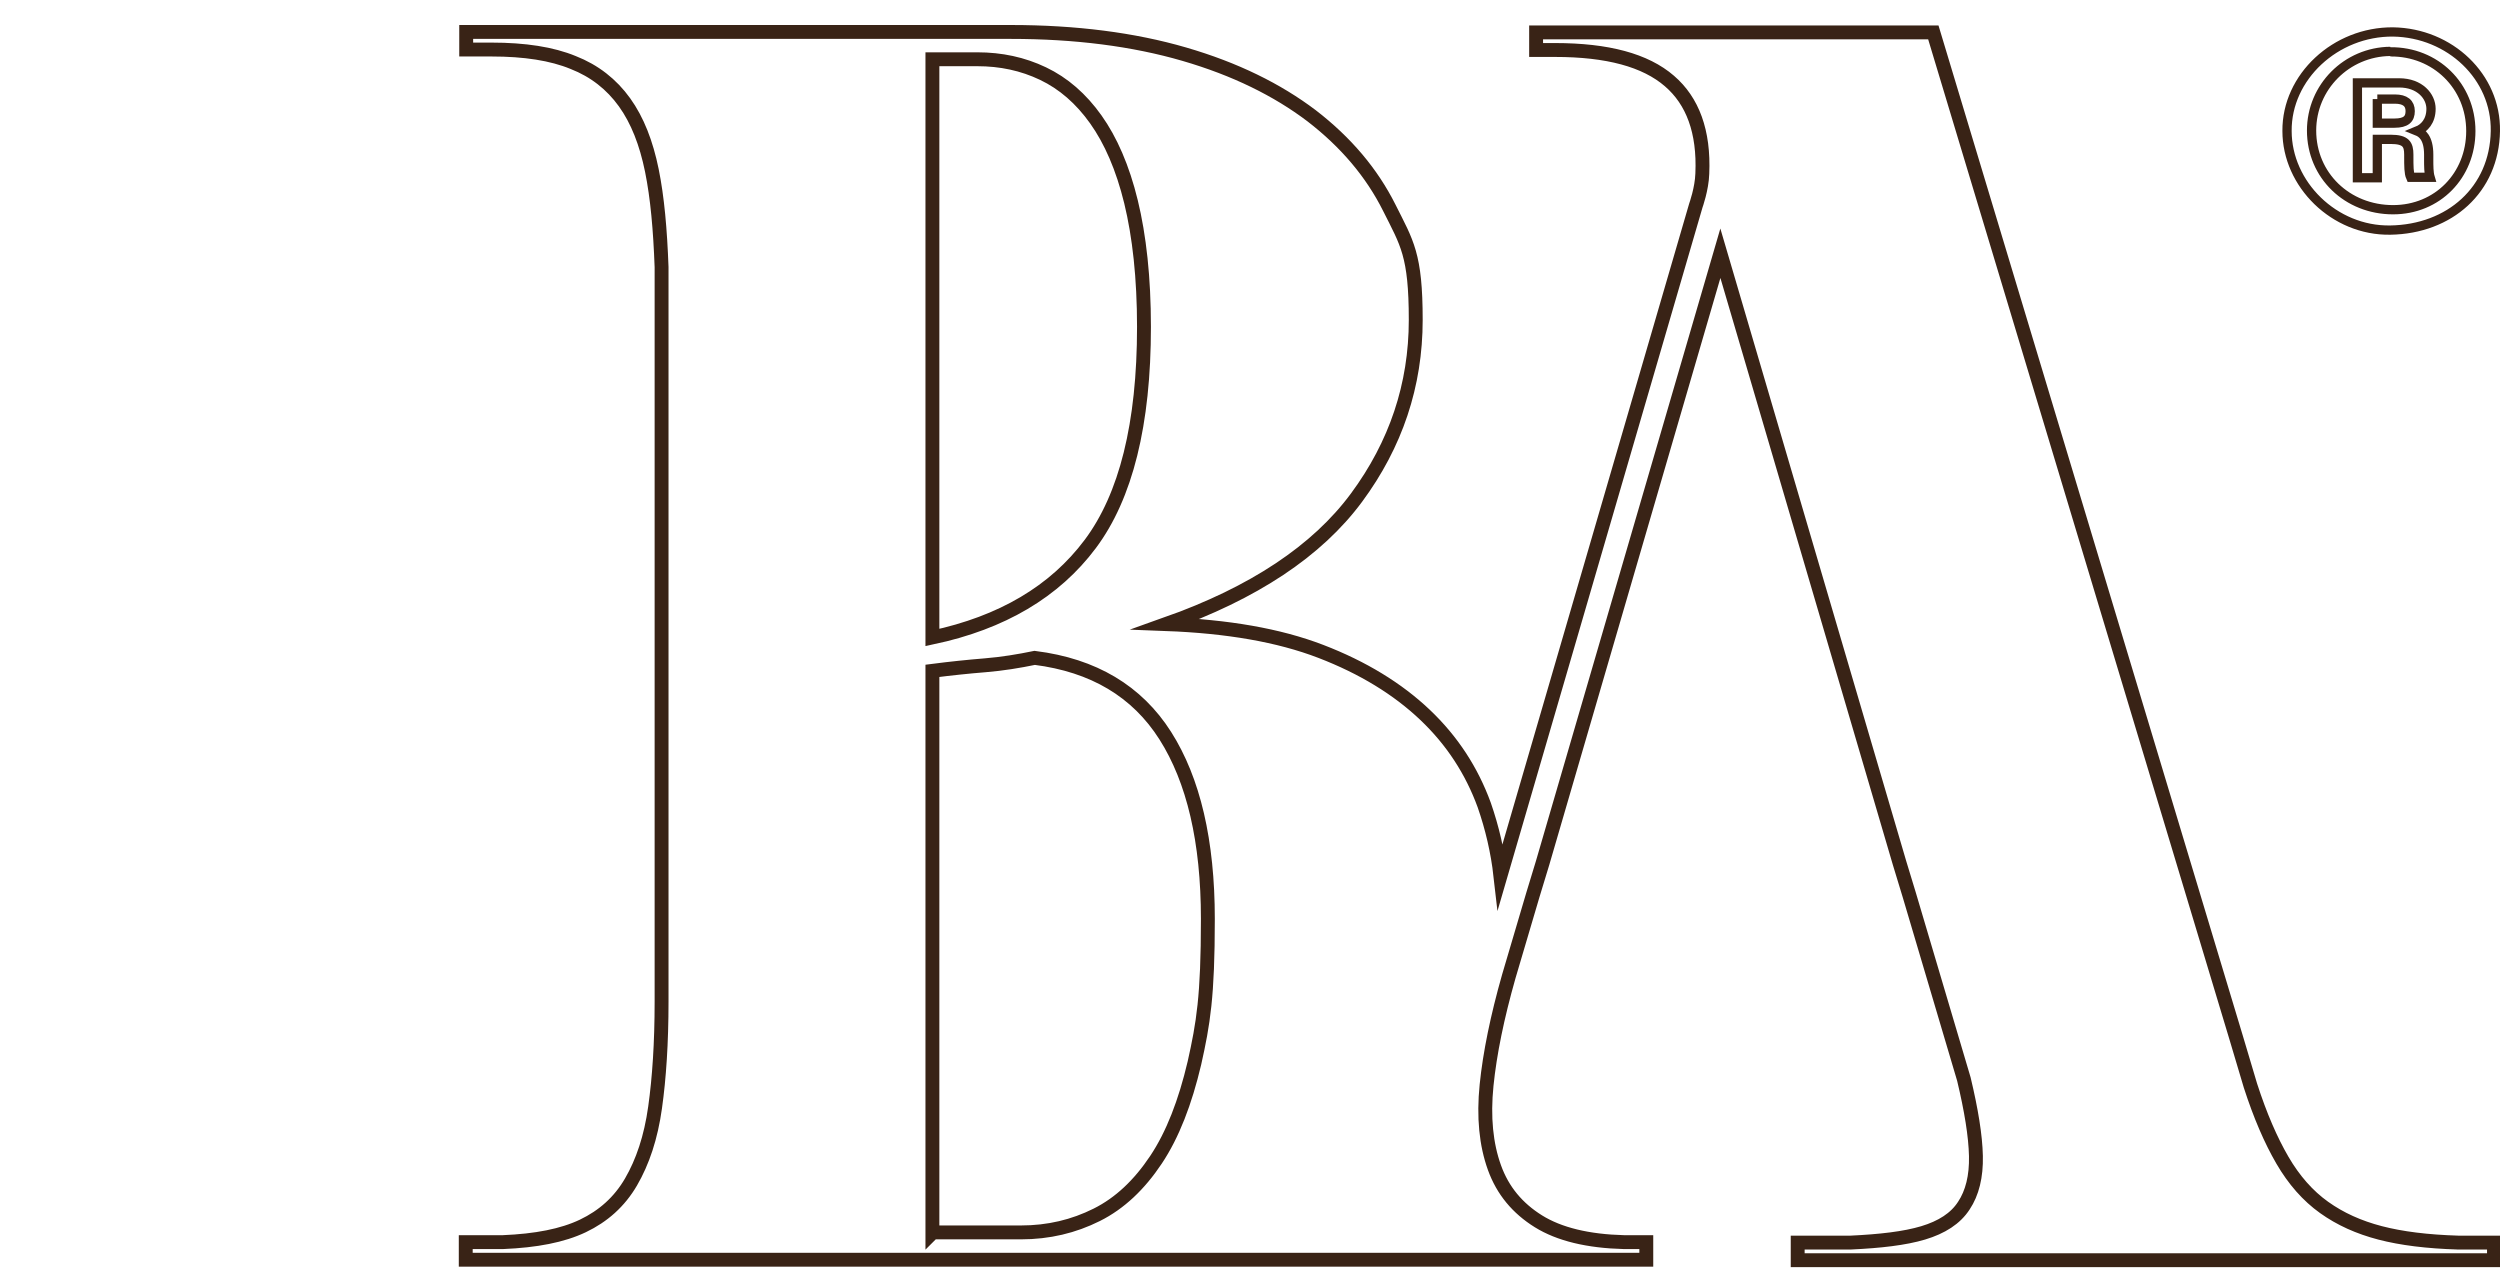 <svg xmlns="http://www.w3.org/2000/svg" viewBox="0 0 540 278"><defs><style>      .cls-1 {        stroke-width: 2px;      }      .cls-1, .cls-2 {        fill: none;        stroke: #392316;        stroke-miterlimit: 10;      }      .cls-2 {        stroke-width: 3px;      }    </style></defs><g><g id="Layer_1"><path class="cls-1" d="M516.3,49.7c12.8-.2,22.5-8.7,22.7-21.4.2-11.7-9.8-21.2-22.1-21.4-12.4-.1-23,9.7-22.9,21.4,0,11.5,10.2,21.6,22.3,21.4M516.3,11.2c9.8-.1,17.4,7.4,17.4,17.1,0,9.6-7.2,17-16.8,17-9.9,0-17.6-7.4-17.6-17.1,0-9.4,7.6-17,17-17.1"></path><path class="cls-1" d="M513.5,30.1h2.9c3.3,0,3.9,1.1,3.9,3.3v.3c0,2.2,0,3.7.4,4.6h4.2c-.3-1-.3-2.5-.3-3.9v-1c0-3.7-1.5-4.7-2.5-5.1,1.5-.6,3-2.1,3-4.8s-2.4-5.6-6.9-5.6h-9v20.5h4.3v-8.2ZM513.5,21.4h3.8c2.2,0,3.3.9,3.3,2.6s-.9,2.6-3.4,2.6h-3.7v-5.2Z"></path><path class="cls-2" d="M531,268.4c-6.7-.2-12.3-.9-16.9-2.1-4.6-1.2-8.6-3-12.1-5.5-3.5-2.5-6.5-5.9-9-10.2-2.5-4.3-4.8-9.6-6.9-16.1l-3.1-10.4L417.6,7h-85.8v3.8h4.1c11.3,0,19.5,2.2,24.7,6.7,5,4.3,7.5,10.9,7.1,20-.1,3.3-1.4,6.9-1.4,6.9l-42.2,144.8c-.6-5.3-1.8-10.4-3.5-15.3-2.7-7.4-6.9-13.9-12.8-19.5-5.9-5.6-13.4-10.2-22.5-13.7-9.1-3.5-20.2-5.4-33.4-5.9,18.9-6.7,32.6-15.8,41.1-27.3,8.5-11.5,12.8-24.3,12.8-38.4s-1.9-16.6-5.7-24.2c-3.8-7.6-9.4-14.2-16.8-19.9-7.4-5.6-16.5-10.1-27.5-13.3-11-3.2-23.5-4.8-37.5-4.8h-117.6v3.8h5.5c7.1,0,13,.9,17.6,2.8,4.6,1.8,8.3,4.7,11.1,8.6,2.8,3.9,4.7,8.8,5.9,14.7,1.2,5.9,1.8,12.8,2.1,20.9v158.7c0,8.8-.5,16.4-1.4,22.8-.9,6.5-2.7,11.8-5.2,16.1-2.5,4.3-6,7.4-10.4,9.5-4.4,2.1-10.1,3.2-17.3,3.5h-8v3.8h255v-3.8h-4.8c-7.8-.2-14-1.7-18.5-4.5-4.5-2.8-7.7-6.6-9.5-11.6-1.8-5-2.4-10.9-1.7-17.8.7-6.9,2.3-14.7,4.8-23.5l5.2-17.6,2.1-6.9,38.4-131.7,38.7,131.7,2.1,6.9,11.8,39.8c1.6,6.7,2.5,12.2,2.6,16.6.1,4.4-.8,8-2.6,10.7-1.8,2.8-4.8,4.7-8.8,5.9-4,1.2-9.3,1.8-15.7,2.1h-11.4v3.8h150.4v-3.8h-8ZM201.4,12.8h9.7c5.1,0,9.8,1,14.2,3.1,4.4,2.1,8.2,5.4,11.4,9.9,3.2,4.5,5.8,10.4,7.6,17.8,1.8,7.4,2.8,16.4,2.8,27,0,21-3.9,36.6-11.6,46.9-7.7,10.3-19.1,17-34.1,20.2V12.8ZM201.4,266.3v-121.4c3.9-.5,7.7-.9,11.4-1.2,3.7-.3,7.3-.9,10.7-1.6,12.7,1.6,22.1,7.2,28.2,16.8,6.1,9.6,9.2,22.8,9.2,39.6s-1,22.6-2.9,31.1c-2,8.5-4.7,15.5-8.3,20.9-3.6,5.4-7.8,9.4-12.8,11.9-5,2.5-10.4,3.8-16.4,3.8h-19Z"></path></g></g></svg>